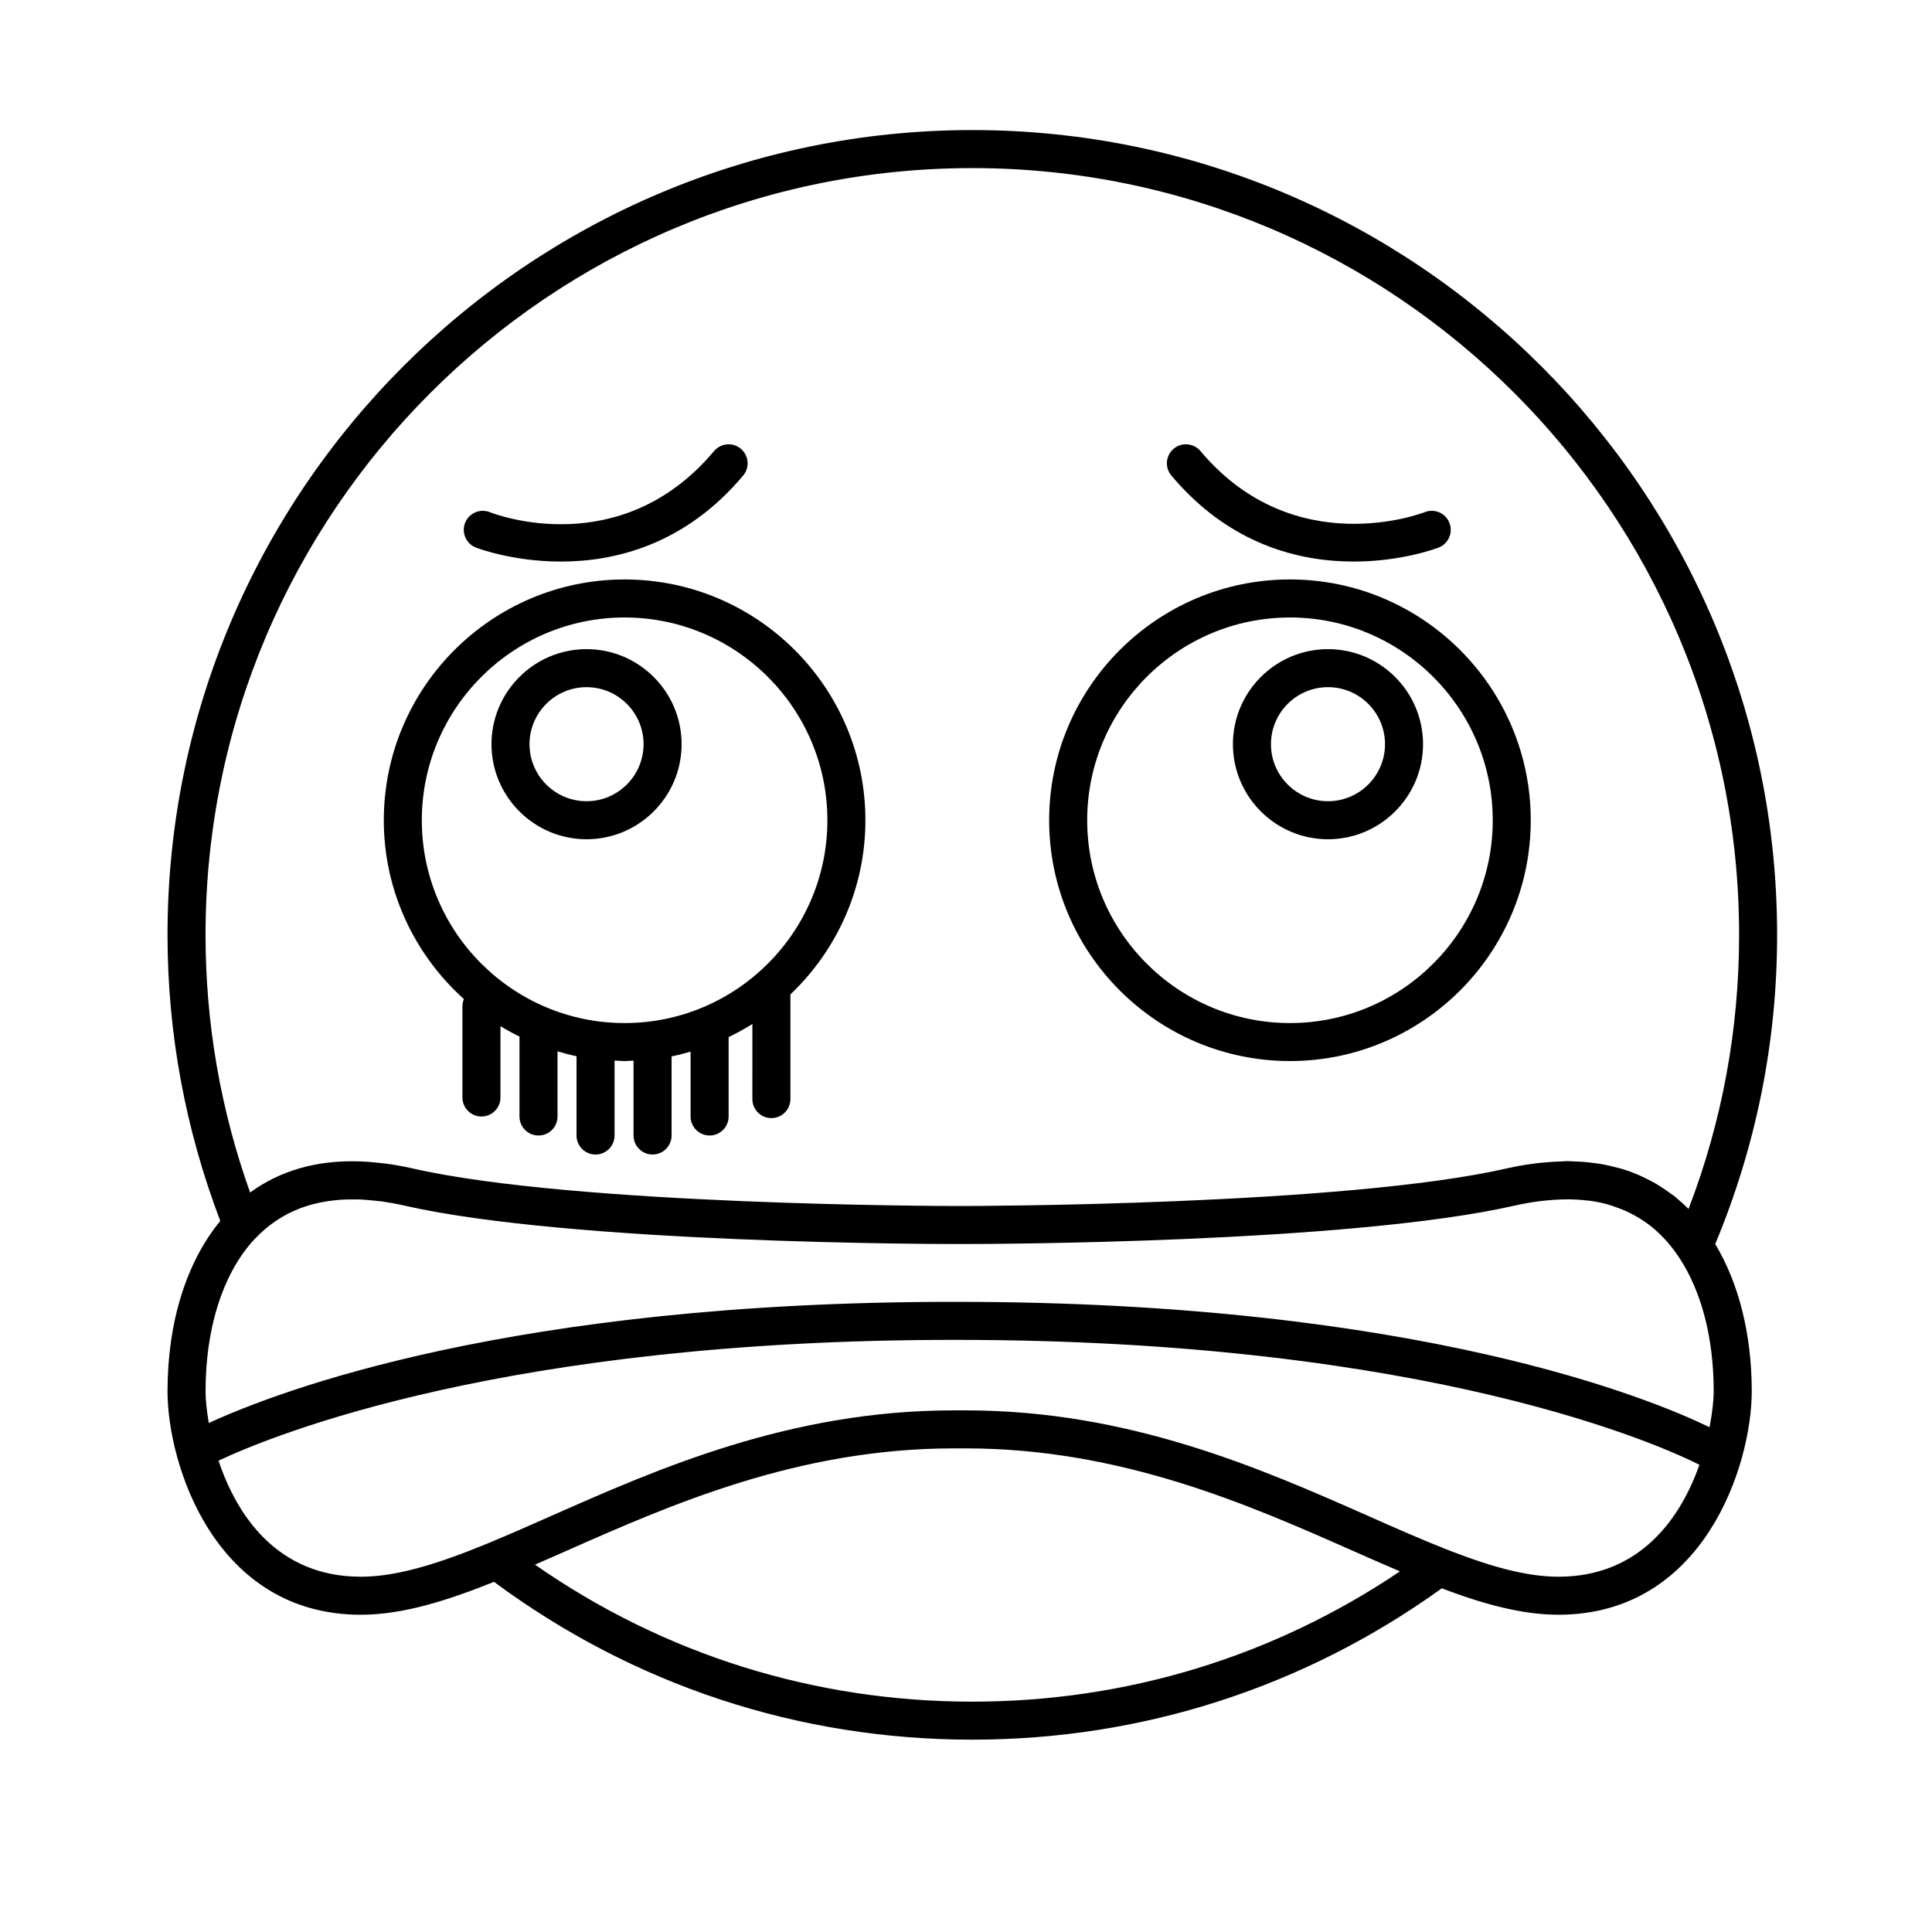 <?xml version="1.0" encoding="UTF-8"?>
<!-- Uploaded to: SVG Repo, www.svgrepo.com, Generator: SVG Repo Mixer Tools -->
<svg fill="#000000" width="800px" height="800px" version="1.1" viewBox="144 144 512 512" xmlns="http://www.w3.org/2000/svg">
 <g>
  <path d="m270.07 289.09c0.191 0.078 9.598 3.731 22.586 3.731 14.262 0 32.852-4.41 48.293-22.801 1.789-2.129 1.516-5.309-0.621-7.098-2.125-1.793-5.312-1.504-7.094 0.617-24.734 29.457-58.023 16.746-59.43 16.191-2.578-1.027-5.504 0.23-6.539 2.805-1.031 2.586 0.223 5.516 2.805 6.555z"/>
  <path d="m299.44 366.41c13.891 0 25.191-11.301 25.191-25.191s-11.301-25.191-25.191-25.191-25.191 11.301-25.191 25.191c0.004 13.891 11.305 25.191 25.191 25.191zm0-40.305c8.336 0 15.113 6.781 15.113 15.113 0 8.336-6.781 15.113-15.113 15.113-8.336 0-15.113-6.781-15.113-15.113s6.781-15.113 15.113-15.113z"/>
  <path d="m239.64 571.92c10.93 0 22.574-3.606 35.277-8.715 36.914 27.352 80.664 41.824 126.75 41.824 45.055 0 88.004-13.879 124.42-40.105 11.02 4.176 21.238 6.996 30.898 6.996 38.719 0 51.246-39.883 51.246-59.199 0-15.219-3.469-28.676-9.676-39.039 10.848-26.027 16.398-53.57 16.398-81.934 0-117.6-95.68-213.28-213.28-213.28-117.61 0.008-213.28 95.684-213.28 213.29 0 26.043 4.738 51.523 13.984 75.809-8.93 10.844-13.984 26.727-13.984 45.164 0 19.312 12.527 59.195 51.246 59.195zm162.03 23.035c-41.895 0-81.777-12.523-115.89-36.305 2.723-1.188 5.484-2.402 8.309-3.652 27.348-12.102 61.371-27.16 102.55-27.16h3.363c41.176 0 75.203 15.059 102.55 27.16 4.277 1.895 8.406 3.707 12.453 5.43-33.551 22.617-72.535 34.527-113.32 34.527zm155.32-33.109c-8.438 0-17.887-2.707-28.281-6.707l-1.473-0.578c-6.484-2.547-13.348-5.586-20.613-8.801-28.203-12.473-63.305-27.996-106.62-27.996h-3.359c-43.324 0-78.43 15.527-106.64 28.004-5.656 2.5-11.086 4.902-16.301 7.059l-0.934 0.387c-12.324 5.039-23.398 8.633-33.125 8.633-22.27 0-32.957-16.43-37.73-30.762 14.762-6.938 76.312-32.004 194.72-32.004h0.758c125.96 0 187.57 28.355 196.97 33.094-4.949 14.059-15.668 29.672-37.371 29.672zm-155.32-373.3c112.05 0 203.21 91.156 203.21 203.2 0 25.059-4.5 49.449-13.398 72.633-0.957-0.965-1.996-1.895-3.086-2.801-0.184-0.152-0.344-0.344-0.531-0.492-0.355-0.285-0.75-0.504-1.113-0.777-0.723-0.539-1.469-1.062-2.246-1.566-0.582-0.379-1.16-0.758-1.758-1.105-0.918-0.535-1.891-1.02-2.879-1.496-0.652-0.312-1.301-0.629-1.973-0.91-1.242-0.52-2.527-1-3.879-1.414-0.727-0.223-1.484-0.387-2.231-0.574-0.914-0.23-1.832-0.461-2.797-0.641-0.836-0.156-1.695-0.27-2.555-0.383-0.93-0.125-1.867-0.234-2.84-0.309-0.91-0.07-1.832-0.109-2.762-0.133-0.508-0.012-0.977-0.07-1.496-0.07-0.375 0-0.801 0.066-1.184 0.07-1.605 0.031-3.25 0.141-4.922 0.301-0.758 0.07-1.496 0.121-2.273 0.223-2.504 0.324-5.055 0.742-7.691 1.348-43.02 9.832-142.27 9.949-143.27 9.949h-3.359c-1 0-100.25-0.113-143.28-9.949-2.457-0.562-4.848-0.98-7.188-1.301-0.371-0.051-0.711-0.062-1.078-0.105-1.98-0.238-3.926-0.406-5.816-0.469-0.082-0.004-0.156 0.004-0.238 0-11.164-0.328-20.785 2.441-28.754 8.25-7.84-21.945-11.812-44.875-11.812-68.277 0-112.04 91.156-203.2 203.2-203.2zm-190.93 284.62 1.035-1.09c3.398-3.566 7.367-6.199 11.879-7.91 0.102-0.039 0.207-0.07 0.312-0.109 1.32-0.484 2.695-0.879 4.106-1.207 0.316-0.074 0.637-0.141 0.957-0.207 1.227-0.25 2.492-0.43 3.781-0.566 0.469-0.047 0.934-0.102 1.406-0.133 1.199-0.086 2.441-0.098 3.695-0.086 0.566 0.008 1.121-0.008 1.699 0.02 1.273 0.055 2.59 0.188 3.918 0.34 0.57 0.066 1.125 0.098 1.707 0.18 1.906 0.27 3.859 0.621 5.871 1.082 44.129 10.082 141.4 10.195 145.52 10.195h3.363c4.117 0 101.39-0.117 145.52-10.203 2.219-0.508 4.348-0.863 6.434-1.141 0.652-0.086 1.285-0.137 1.922-0.203 1.453-0.148 2.875-0.238 4.258-0.27 0.652-0.016 1.305-0.031 1.941-0.02 1.574 0.027 3.098 0.133 4.582 0.316 0.32 0.039 0.656 0.047 0.973 0.094 1.797 0.266 3.519 0.656 5.176 1.156 0.359 0.105 0.699 0.25 1.051 0.367 1.34 0.453 2.637 0.973 3.883 1.582 0.344 0.168 0.684 0.34 1.023 0.52 1.41 0.758 2.773 1.594 4.059 2.562 0.062 0.047 0.129 0.086 0.191 0.133 2.926 2.238 5.516 5.023 7.762 8.359l0.258 0.383c5.859 8.895 9.125 21.203 9.125 35.406 0 2.144-0.328 5.535-1.102 9.512-15.004-7.301-76.953-33.23-199.66-33.23h-0.758c-117.09 0-178.84 23.609-197.29 32.113-0.621-3.5-0.863-6.445-0.863-8.391 0-16.574 4.434-30.578 12.273-39.555z"/>
  <path d="m266.93 408.76c-0.234 0.582-0.379 1.211-0.379 1.879v24.207c0 2.781 2.254 5.039 5.039 5.039 2.785 0 5.039-2.254 5.039-5.039v-18.891c1.633 0.988 3.312 1.902 5.039 2.746v21.184c0 2.781 2.254 5.039 5.039 5.039s5.039-2.254 5.039-5.039v-17.266c1.656 0.484 3.328 0.941 5.039 1.289v21.016c0 2.781 2.254 5.039 5.039 5.039 2.785 0 5.039-2.254 5.039-5.039v-19.867c0.883 0.035 1.758 0.133 2.66 0.133 0.801 0 1.578-0.09 2.371-0.121v19.852c0 2.781 2.254 5.039 5.039 5.039 2.785 0 5.039-2.254 5.039-5.039v-20.969c1.711-0.34 3.379-0.785 5.039-1.258v17.188c0 2.781 2.254 5.039 5.039 5.039s5.039-2.254 5.039-5.039v-21.039c2.172-1.047 4.277-2.199 6.301-3.477l-0.004 19.902c0 2.781 2.254 5.039 5.039 5.039s5.039-2.254 5.039-5.039v-27.73c12.215-11.633 19.875-28.004 19.875-46.16 0-35.188-28.629-63.816-63.816-63.816-35.188-0.004-63.812 28.629-63.812 63.816 0 18.809 8.23 35.695 21.219 47.383zm42.594-101.12c29.633 0 53.742 24.109 53.742 53.742 0 29.629-24.109 53.738-53.742 53.738-29.629 0-53.738-24.109-53.738-53.738 0-29.633 24.109-53.742 53.738-53.742z"/>
  <path d="m502.72 292.82c12.984 0 22.391-3.652 22.586-3.731 2.578-1.039 3.832-3.969 2.793-6.555-1.031-2.582-3.949-3.832-6.555-2.801-0.34 0.145-34.539 13.418-59.41-16.195-1.777-2.121-4.969-2.41-7.094-0.617-2.137 1.789-2.41 4.965-0.621 7.098 15.449 18.395 34.031 22.801 48.301 22.801z"/>
  <path d="m495.93 366.41c13.891 0 25.191-11.301 25.191-25.191s-11.301-25.191-25.191-25.191c-13.891 0-25.191 11.301-25.191 25.191s11.301 25.191 25.191 25.191zm0-40.305c8.336 0 15.113 6.781 15.113 15.113 0 8.336-6.781 15.113-15.113 15.113-8.336 0-15.113-6.781-15.113-15.113s6.777-15.113 15.113-15.113z"/>
  <path d="m485.85 425.19c35.188 0 63.816-28.629 63.816-63.816s-28.629-63.816-63.816-63.816-63.812 28.633-63.812 63.82 28.625 63.812 63.812 63.812zm0-117.55c29.633 0 53.742 24.109 53.742 53.742 0 29.629-24.109 53.738-53.742 53.738-29.629 0-53.734-24.109-53.734-53.738 0-29.633 24.105-53.742 53.734-53.742z"/>
 </g>
</svg>